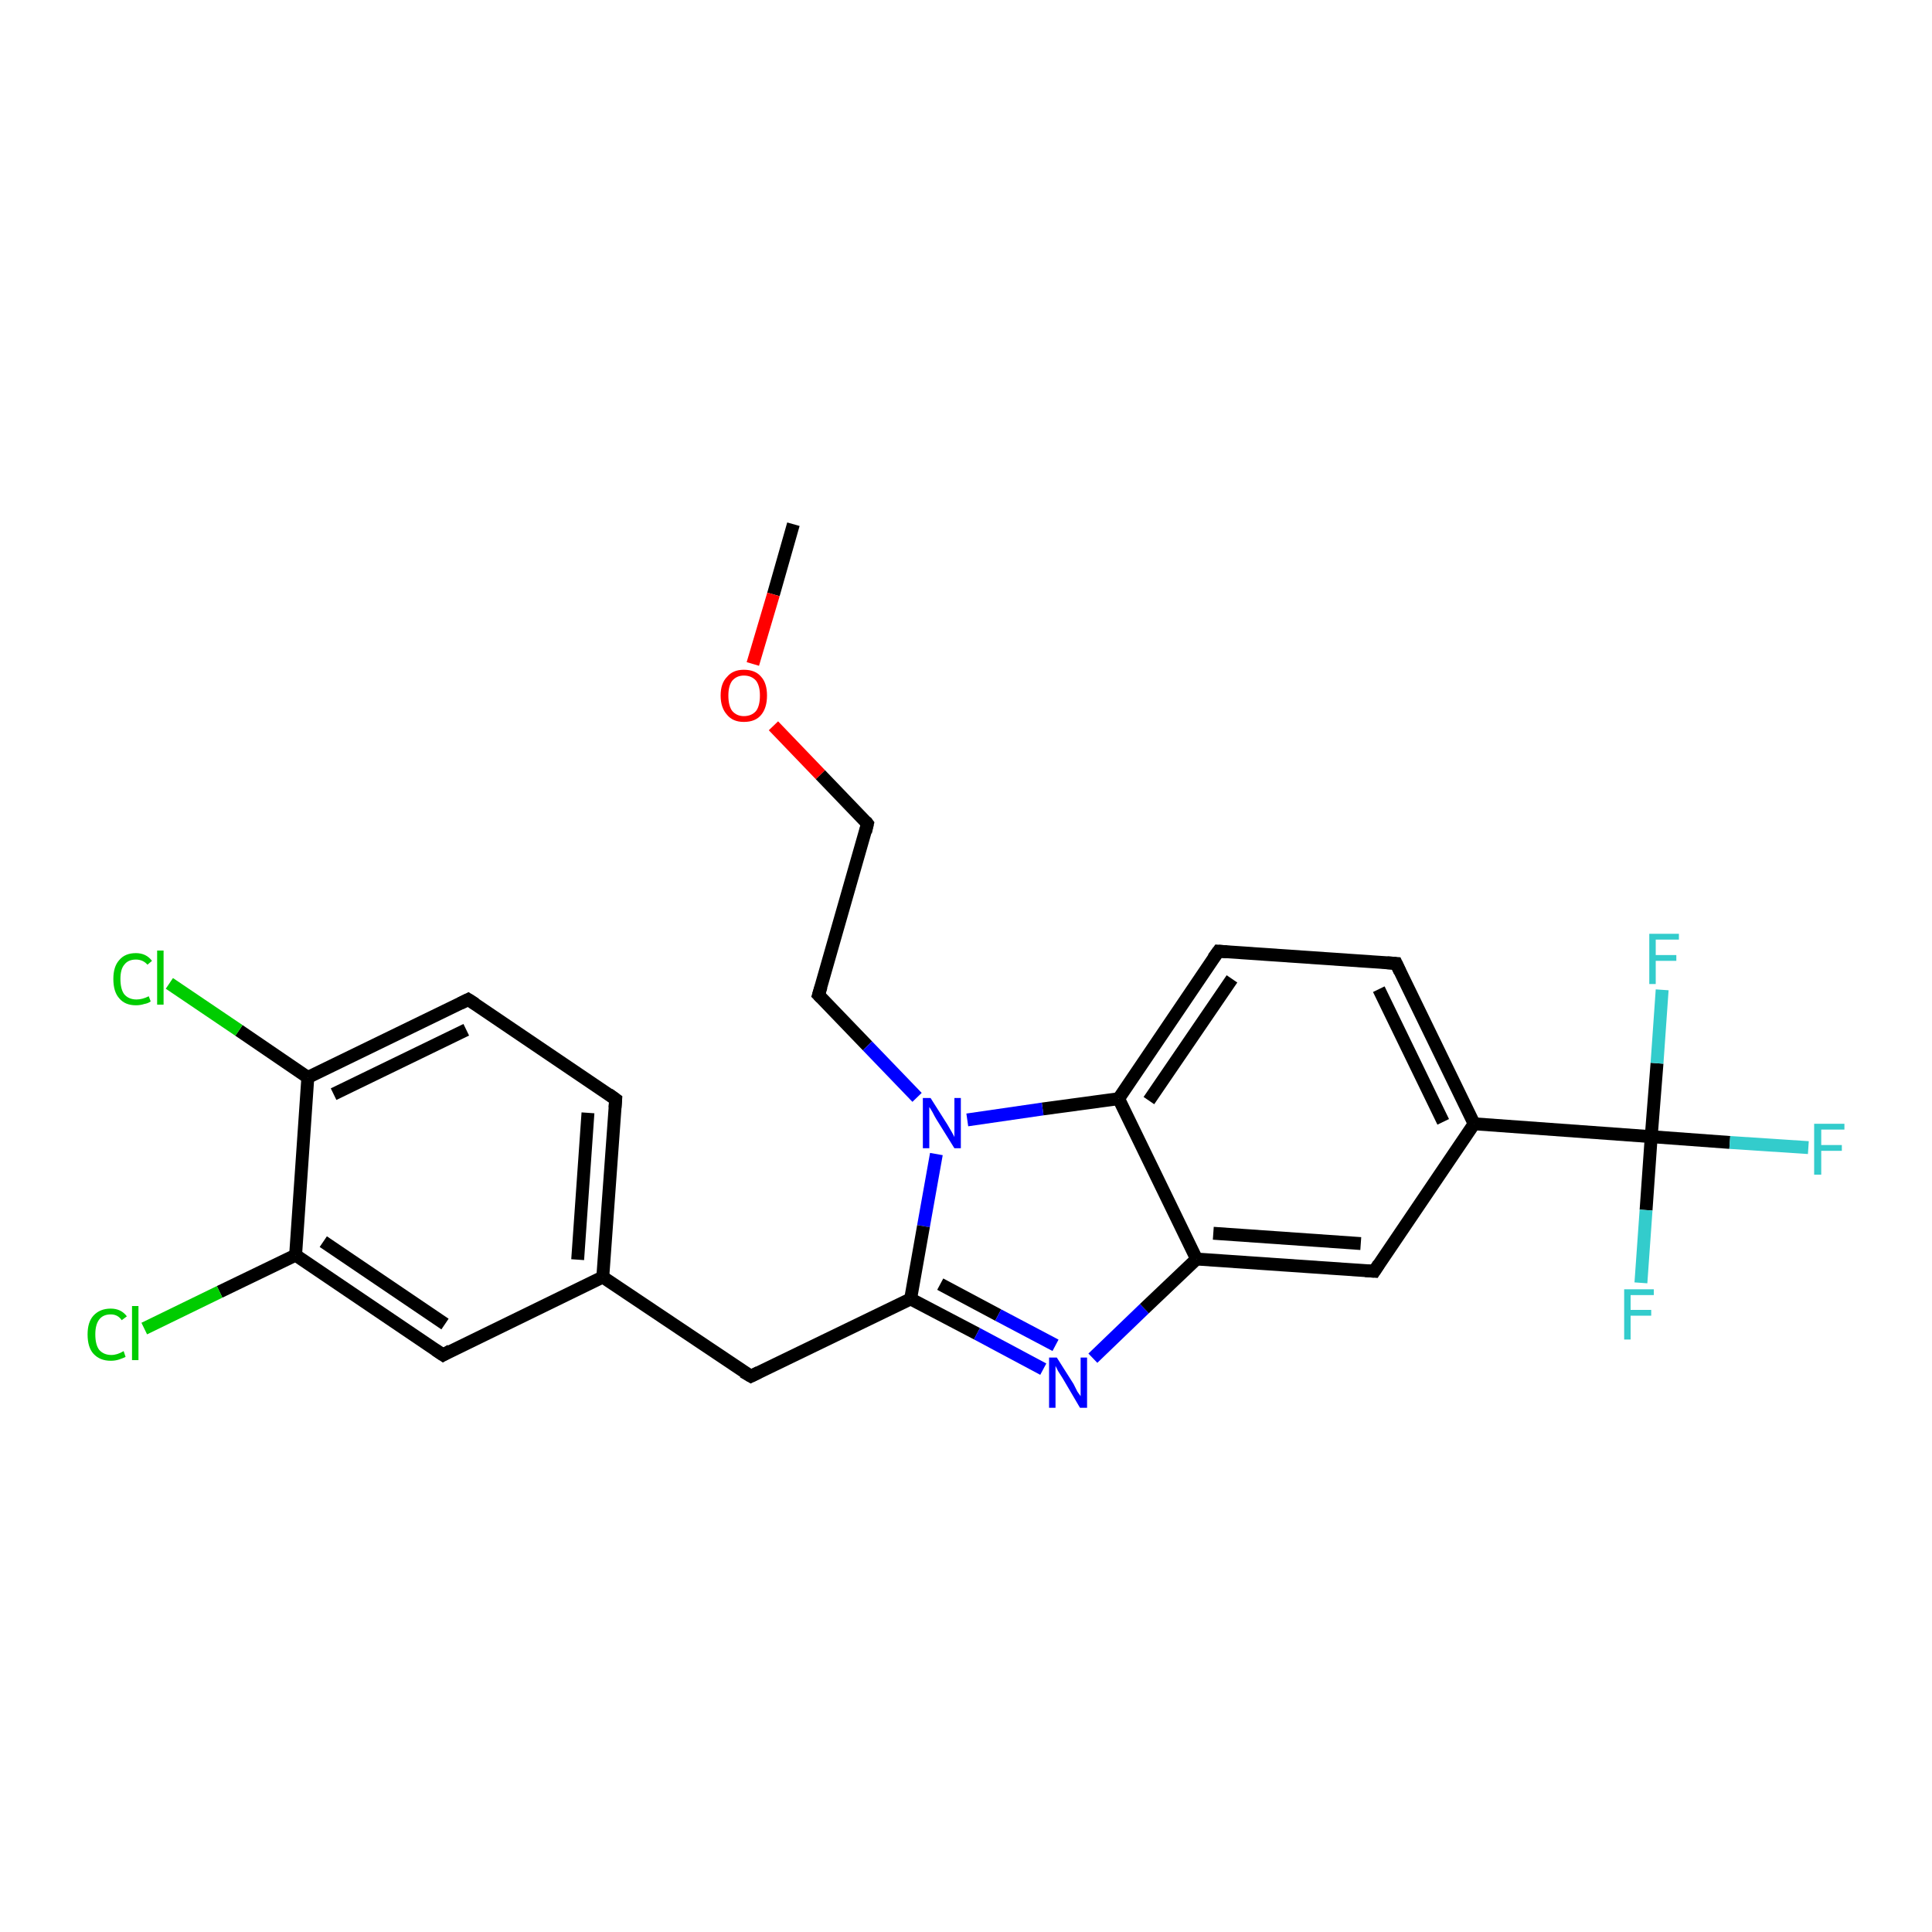 <?xml version='1.0' encoding='iso-8859-1'?>
<svg version='1.1' baseProfile='full'
              xmlns='http://www.w3.org/2000/svg'
                      xmlns:rdkit='http://www.rdkit.org/xml'
                      xmlns:xlink='http://www.w3.org/1999/xlink'
                  xml:space='preserve'
width='300px' height='300px' viewBox='0 0 300 300'>
<!-- END OF HEADER -->
<rect style='opacity:1.0;fill:#FFFFFF;stroke:none' width='300.0' height='300.0' x='0.0' y='0.0'> </rect>
<path class='bond-0 atom-0 atom-1' d='M 123.2,81.4 L 120.1,92.3' style='fill:none;fill-rule:evenodd;stroke:#000000;stroke-width:2.0px;stroke-linecap:butt;stroke-linejoin:miter;stroke-opacity:1' />
<path class='bond-0 atom-0 atom-1' d='M 120.1,92.3 L 116.9,103.1' style='fill:none;fill-rule:evenodd;stroke:#FF0000;stroke-width:2.0px;stroke-linecap:butt;stroke-linejoin:miter;stroke-opacity:1' />
<path class='bond-1 atom-1 atom-2' d='M 120.1,112.7 L 127.4,120.3' style='fill:none;fill-rule:evenodd;stroke:#FF0000;stroke-width:2.0px;stroke-linecap:butt;stroke-linejoin:miter;stroke-opacity:1' />
<path class='bond-1 atom-1 atom-2' d='M 127.4,120.3 L 134.7,127.9' style='fill:none;fill-rule:evenodd;stroke:#000000;stroke-width:2.0px;stroke-linecap:butt;stroke-linejoin:miter;stroke-opacity:1' />
<path class='bond-2 atom-2 atom-3' d='M 134.7,127.9 L 127.1,154.5' style='fill:none;fill-rule:evenodd;stroke:#000000;stroke-width:2.0px;stroke-linecap:butt;stroke-linejoin:miter;stroke-opacity:1' />
<path class='bond-3 atom-3 atom-4' d='M 127.1,154.5 L 134.7,162.4' style='fill:none;fill-rule:evenodd;stroke:#000000;stroke-width:2.0px;stroke-linecap:butt;stroke-linejoin:miter;stroke-opacity:1' />
<path class='bond-3 atom-3 atom-4' d='M 134.7,162.4 L 142.4,170.4' style='fill:none;fill-rule:evenodd;stroke:#0000FF;stroke-width:2.0px;stroke-linecap:butt;stroke-linejoin:miter;stroke-opacity:1' />
<path class='bond-4 atom-4 atom-5' d='M 145.4,179.2 L 143.4,190.4' style='fill:none;fill-rule:evenodd;stroke:#0000FF;stroke-width:2.0px;stroke-linecap:butt;stroke-linejoin:miter;stroke-opacity:1' />
<path class='bond-4 atom-4 atom-5' d='M 143.4,190.4 L 141.4,201.7' style='fill:none;fill-rule:evenodd;stroke:#000000;stroke-width:2.0px;stroke-linecap:butt;stroke-linejoin:miter;stroke-opacity:1' />
<path class='bond-5 atom-5 atom-6' d='M 141.4,201.7 L 116.6,213.7' style='fill:none;fill-rule:evenodd;stroke:#000000;stroke-width:2.0px;stroke-linecap:butt;stroke-linejoin:miter;stroke-opacity:1' />
<path class='bond-6 atom-6 atom-7' d='M 116.6,213.7 L 93.6,198.3' style='fill:none;fill-rule:evenodd;stroke:#000000;stroke-width:2.0px;stroke-linecap:butt;stroke-linejoin:miter;stroke-opacity:1' />
<path class='bond-7 atom-7 atom-8' d='M 93.6,198.3 L 95.6,170.7' style='fill:none;fill-rule:evenodd;stroke:#000000;stroke-width:2.0px;stroke-linecap:butt;stroke-linejoin:miter;stroke-opacity:1' />
<path class='bond-7 atom-7 atom-8' d='M 89.7,195.6 L 91.3,172.8' style='fill:none;fill-rule:evenodd;stroke:#000000;stroke-width:2.0px;stroke-linecap:butt;stroke-linejoin:miter;stroke-opacity:1' />
<path class='bond-8 atom-8 atom-9' d='M 95.6,170.7 L 72.7,155.2' style='fill:none;fill-rule:evenodd;stroke:#000000;stroke-width:2.0px;stroke-linecap:butt;stroke-linejoin:miter;stroke-opacity:1' />
<path class='bond-9 atom-9 atom-10' d='M 72.7,155.2 L 47.8,167.3' style='fill:none;fill-rule:evenodd;stroke:#000000;stroke-width:2.0px;stroke-linecap:butt;stroke-linejoin:miter;stroke-opacity:1' />
<path class='bond-9 atom-9 atom-10' d='M 72.4,159.9 L 51.8,169.9' style='fill:none;fill-rule:evenodd;stroke:#000000;stroke-width:2.0px;stroke-linecap:butt;stroke-linejoin:miter;stroke-opacity:1' />
<path class='bond-10 atom-10 atom-11' d='M 47.8,167.3 L 37.1,160.0' style='fill:none;fill-rule:evenodd;stroke:#000000;stroke-width:2.0px;stroke-linecap:butt;stroke-linejoin:miter;stroke-opacity:1' />
<path class='bond-10 atom-10 atom-11' d='M 37.1,160.0 L 26.3,152.7' style='fill:none;fill-rule:evenodd;stroke:#00CC00;stroke-width:2.0px;stroke-linecap:butt;stroke-linejoin:miter;stroke-opacity:1' />
<path class='bond-11 atom-10 atom-12' d='M 47.8,167.3 L 45.9,194.9' style='fill:none;fill-rule:evenodd;stroke:#000000;stroke-width:2.0px;stroke-linecap:butt;stroke-linejoin:miter;stroke-opacity:1' />
<path class='bond-12 atom-12 atom-13' d='M 45.9,194.9 L 34.1,200.6' style='fill:none;fill-rule:evenodd;stroke:#000000;stroke-width:2.0px;stroke-linecap:butt;stroke-linejoin:miter;stroke-opacity:1' />
<path class='bond-12 atom-12 atom-13' d='M 34.1,200.6 L 22.4,206.3' style='fill:none;fill-rule:evenodd;stroke:#00CC00;stroke-width:2.0px;stroke-linecap:butt;stroke-linejoin:miter;stroke-opacity:1' />
<path class='bond-13 atom-12 atom-14' d='M 45.9,194.9 L 68.8,210.4' style='fill:none;fill-rule:evenodd;stroke:#000000;stroke-width:2.0px;stroke-linecap:butt;stroke-linejoin:miter;stroke-opacity:1' />
<path class='bond-13 atom-12 atom-14' d='M 50.2,192.8 L 69.1,205.6' style='fill:none;fill-rule:evenodd;stroke:#000000;stroke-width:2.0px;stroke-linecap:butt;stroke-linejoin:miter;stroke-opacity:1' />
<path class='bond-14 atom-5 atom-15' d='M 141.4,201.7 L 151.7,207.1' style='fill:none;fill-rule:evenodd;stroke:#000000;stroke-width:2.0px;stroke-linecap:butt;stroke-linejoin:miter;stroke-opacity:1' />
<path class='bond-14 atom-5 atom-15' d='M 151.7,207.1 L 162.0,212.6' style='fill:none;fill-rule:evenodd;stroke:#0000FF;stroke-width:2.0px;stroke-linecap:butt;stroke-linejoin:miter;stroke-opacity:1' />
<path class='bond-14 atom-5 atom-15' d='M 146.0,199.4 L 155.0,204.2' style='fill:none;fill-rule:evenodd;stroke:#000000;stroke-width:2.0px;stroke-linecap:butt;stroke-linejoin:miter;stroke-opacity:1' />
<path class='bond-14 atom-5 atom-15' d='M 155.0,204.2 L 163.9,208.9' style='fill:none;fill-rule:evenodd;stroke:#0000FF;stroke-width:2.0px;stroke-linecap:butt;stroke-linejoin:miter;stroke-opacity:1' />
<path class='bond-15 atom-15 atom-16' d='M 169.7,210.9 L 177.7,203.2' style='fill:none;fill-rule:evenodd;stroke:#0000FF;stroke-width:2.0px;stroke-linecap:butt;stroke-linejoin:miter;stroke-opacity:1' />
<path class='bond-15 atom-15 atom-16' d='M 177.7,203.2 L 185.8,195.5' style='fill:none;fill-rule:evenodd;stroke:#000000;stroke-width:2.0px;stroke-linecap:butt;stroke-linejoin:miter;stroke-opacity:1' />
<path class='bond-16 atom-16 atom-17' d='M 185.8,195.5 L 213.4,197.4' style='fill:none;fill-rule:evenodd;stroke:#000000;stroke-width:2.0px;stroke-linecap:butt;stroke-linejoin:miter;stroke-opacity:1' />
<path class='bond-16 atom-16 atom-17' d='M 188.4,191.5 L 211.3,193.1' style='fill:none;fill-rule:evenodd;stroke:#000000;stroke-width:2.0px;stroke-linecap:butt;stroke-linejoin:miter;stroke-opacity:1' />
<path class='bond-17 atom-17 atom-18' d='M 213.4,197.4 L 228.9,174.5' style='fill:none;fill-rule:evenodd;stroke:#000000;stroke-width:2.0px;stroke-linecap:butt;stroke-linejoin:miter;stroke-opacity:1' />
<path class='bond-18 atom-18 atom-19' d='M 228.9,174.5 L 256.4,176.5' style='fill:none;fill-rule:evenodd;stroke:#000000;stroke-width:2.0px;stroke-linecap:butt;stroke-linejoin:miter;stroke-opacity:1' />
<path class='bond-19 atom-19 atom-20' d='M 256.4,176.5 L 268.6,177.4' style='fill:none;fill-rule:evenodd;stroke:#000000;stroke-width:2.0px;stroke-linecap:butt;stroke-linejoin:miter;stroke-opacity:1' />
<path class='bond-19 atom-19 atom-20' d='M 268.6,177.4 L 280.8,178.2' style='fill:none;fill-rule:evenodd;stroke:#33CCCC;stroke-width:2.0px;stroke-linecap:butt;stroke-linejoin:miter;stroke-opacity:1' />
<path class='bond-20 atom-19 atom-21' d='M 256.4,176.5 L 255.6,187.9' style='fill:none;fill-rule:evenodd;stroke:#000000;stroke-width:2.0px;stroke-linecap:butt;stroke-linejoin:miter;stroke-opacity:1' />
<path class='bond-20 atom-19 atom-21' d='M 255.6,187.9 L 254.8,199.2' style='fill:none;fill-rule:evenodd;stroke:#33CCCC;stroke-width:2.0px;stroke-linecap:butt;stroke-linejoin:miter;stroke-opacity:1' />
<path class='bond-21 atom-19 atom-22' d='M 256.4,176.5 L 257.3,165.1' style='fill:none;fill-rule:evenodd;stroke:#000000;stroke-width:2.0px;stroke-linecap:butt;stroke-linejoin:miter;stroke-opacity:1' />
<path class='bond-21 atom-19 atom-22' d='M 257.3,165.1 L 258.1,153.7' style='fill:none;fill-rule:evenodd;stroke:#33CCCC;stroke-width:2.0px;stroke-linecap:butt;stroke-linejoin:miter;stroke-opacity:1' />
<path class='bond-22 atom-18 atom-23' d='M 228.9,174.5 L 216.8,149.6' style='fill:none;fill-rule:evenodd;stroke:#000000;stroke-width:2.0px;stroke-linecap:butt;stroke-linejoin:miter;stroke-opacity:1' />
<path class='bond-22 atom-18 atom-23' d='M 224.1,174.2 L 214.1,153.6' style='fill:none;fill-rule:evenodd;stroke:#000000;stroke-width:2.0px;stroke-linecap:butt;stroke-linejoin:miter;stroke-opacity:1' />
<path class='bond-23 atom-23 atom-24' d='M 216.8,149.6 L 189.2,147.7' style='fill:none;fill-rule:evenodd;stroke:#000000;stroke-width:2.0px;stroke-linecap:butt;stroke-linejoin:miter;stroke-opacity:1' />
<path class='bond-24 atom-24 atom-25' d='M 189.2,147.7 L 173.7,170.6' style='fill:none;fill-rule:evenodd;stroke:#000000;stroke-width:2.0px;stroke-linecap:butt;stroke-linejoin:miter;stroke-opacity:1' />
<path class='bond-24 atom-24 atom-25' d='M 191.3,152.0 L 178.4,170.9' style='fill:none;fill-rule:evenodd;stroke:#000000;stroke-width:2.0px;stroke-linecap:butt;stroke-linejoin:miter;stroke-opacity:1' />
<path class='bond-25 atom-25 atom-4' d='M 173.7,170.6 L 161.9,172.2' style='fill:none;fill-rule:evenodd;stroke:#000000;stroke-width:2.0px;stroke-linecap:butt;stroke-linejoin:miter;stroke-opacity:1' />
<path class='bond-25 atom-25 atom-4' d='M 161.9,172.2 L 150.2,173.9' style='fill:none;fill-rule:evenodd;stroke:#0000FF;stroke-width:2.0px;stroke-linecap:butt;stroke-linejoin:miter;stroke-opacity:1' />
<path class='bond-26 atom-14 atom-7' d='M 68.8,210.4 L 93.6,198.3' style='fill:none;fill-rule:evenodd;stroke:#000000;stroke-width:2.0px;stroke-linecap:butt;stroke-linejoin:miter;stroke-opacity:1' />
<path class='bond-27 atom-25 atom-16' d='M 173.7,170.6 L 185.8,195.5' style='fill:none;fill-rule:evenodd;stroke:#000000;stroke-width:2.0px;stroke-linecap:butt;stroke-linejoin:miter;stroke-opacity:1' />
<path d='M 134.4,127.5 L 134.7,127.9 L 134.4,129.2' style='fill:none;stroke:#000000;stroke-width:2.0px;stroke-linecap:butt;stroke-linejoin:miter;stroke-opacity:1;' />
<path d='M 127.5,153.2 L 127.1,154.5 L 127.5,154.9' style='fill:none;stroke:#000000;stroke-width:2.0px;stroke-linecap:butt;stroke-linejoin:miter;stroke-opacity:1;' />
<path d='M 117.8,213.1 L 116.6,213.7 L 115.4,213.0' style='fill:none;stroke:#000000;stroke-width:2.0px;stroke-linecap:butt;stroke-linejoin:miter;stroke-opacity:1;' />
<path d='M 95.5,172.0 L 95.6,170.7 L 94.5,169.9' style='fill:none;stroke:#000000;stroke-width:2.0px;stroke-linecap:butt;stroke-linejoin:miter;stroke-opacity:1;' />
<path d='M 73.8,155.9 L 72.7,155.2 L 71.5,155.8' style='fill:none;stroke:#000000;stroke-width:2.0px;stroke-linecap:butt;stroke-linejoin:miter;stroke-opacity:1;' />
<path d='M 67.6,209.6 L 68.8,210.4 L 70.0,209.7' style='fill:none;stroke:#000000;stroke-width:2.0px;stroke-linecap:butt;stroke-linejoin:miter;stroke-opacity:1;' />
<path d='M 212.0,197.3 L 213.4,197.4 L 214.1,196.3' style='fill:none;stroke:#000000;stroke-width:2.0px;stroke-linecap:butt;stroke-linejoin:miter;stroke-opacity:1;' />
<path d='M 217.4,150.9 L 216.8,149.6 L 215.4,149.5' style='fill:none;stroke:#000000;stroke-width:2.0px;stroke-linecap:butt;stroke-linejoin:miter;stroke-opacity:1;' />
<path d='M 190.5,147.8 L 189.2,147.7 L 188.4,148.8' style='fill:none;stroke:#000000;stroke-width:2.0px;stroke-linecap:butt;stroke-linejoin:miter;stroke-opacity:1;' />
<path class='atom-1' d='M 111.9 108.0
Q 111.9 106.1, 112.9 105.1
Q 113.8 104.0, 115.5 104.0
Q 117.3 104.0, 118.2 105.1
Q 119.1 106.1, 119.1 108.0
Q 119.1 109.9, 118.2 111.0
Q 117.3 112.1, 115.5 112.1
Q 113.8 112.1, 112.9 111.0
Q 111.9 109.9, 111.9 108.0
M 115.5 111.2
Q 116.7 111.2, 117.4 110.4
Q 118.0 109.6, 118.0 108.0
Q 118.0 106.5, 117.4 105.7
Q 116.7 104.9, 115.5 104.9
Q 114.4 104.9, 113.7 105.7
Q 113.1 106.5, 113.1 108.0
Q 113.1 109.6, 113.7 110.4
Q 114.4 111.2, 115.5 111.2
' fill='#FF0000'/>
<path class='atom-4' d='M 144.5 170.5
L 147.1 174.6
Q 147.4 175.1, 147.8 175.8
Q 148.2 176.5, 148.2 176.6
L 148.2 170.5
L 149.2 170.5
L 149.2 178.3
L 148.2 178.3
L 145.4 173.8
Q 145.1 173.3, 144.8 172.7
Q 144.4 172.0, 144.3 171.9
L 144.3 178.3
L 143.3 178.3
L 143.3 170.5
L 144.5 170.5
' fill='#0000FF'/>
<path class='atom-11' d='M 17.6 152.0
Q 17.6 150.1, 18.5 149.1
Q 19.4 148.0, 21.1 148.0
Q 22.7 148.0, 23.6 149.2
L 22.9 149.8
Q 22.2 149.0, 21.1 149.0
Q 19.9 149.0, 19.3 149.8
Q 18.7 150.5, 18.7 152.0
Q 18.7 153.6, 19.3 154.4
Q 20.0 155.2, 21.2 155.2
Q 22.1 155.2, 23.1 154.7
L 23.4 155.5
Q 23.0 155.8, 22.4 155.9
Q 21.8 156.1, 21.1 156.1
Q 19.4 156.1, 18.5 155.0
Q 17.6 154.0, 17.6 152.0
' fill='#00CC00'/>
<path class='atom-11' d='M 24.4 147.6
L 25.4 147.6
L 25.4 156.0
L 24.4 156.0
L 24.4 147.6
' fill='#00CC00'/>
<path class='atom-13' d='M 13.6 207.2
Q 13.6 205.3, 14.5 204.3
Q 15.5 203.2, 17.2 203.2
Q 18.8 203.2, 19.7 204.4
L 18.9 205.0
Q 18.3 204.1, 17.2 204.1
Q 16.0 204.1, 15.4 204.9
Q 14.8 205.7, 14.8 207.2
Q 14.8 208.8, 15.4 209.6
Q 16.1 210.4, 17.3 210.4
Q 18.2 210.4, 19.2 209.8
L 19.5 210.7
Q 19.1 210.9, 18.5 211.1
Q 17.9 211.3, 17.2 211.3
Q 15.5 211.3, 14.5 210.2
Q 13.6 209.2, 13.6 207.2
' fill='#00CC00'/>
<path class='atom-13' d='M 20.5 202.8
L 21.5 202.8
L 21.5 211.2
L 20.5 211.2
L 20.5 202.8
' fill='#00CC00'/>
<path class='atom-15' d='M 164.1 210.8
L 166.7 214.9
Q 166.9 215.3, 167.3 216.1
Q 167.8 216.8, 167.8 216.8
L 167.8 210.8
L 168.8 210.8
L 168.8 218.6
L 167.7 218.6
L 165.0 214.0
Q 164.7 213.5, 164.3 212.9
Q 164.0 212.3, 163.9 212.1
L 163.9 218.6
L 162.9 218.6
L 162.9 210.8
L 164.1 210.8
' fill='#0000FF'/>
<path class='atom-20' d='M 281.7 174.5
L 286.4 174.5
L 286.4 175.4
L 282.8 175.4
L 282.8 177.8
L 286.0 177.8
L 286.0 178.7
L 282.8 178.7
L 282.8 182.4
L 281.7 182.4
L 281.7 174.5
' fill='#33CCCC'/>
<path class='atom-21' d='M 252.2 200.2
L 256.8 200.2
L 256.8 201.1
L 253.2 201.1
L 253.2 203.4
L 256.4 203.4
L 256.4 204.3
L 253.2 204.3
L 253.2 208.0
L 252.2 208.0
L 252.2 200.2
' fill='#33CCCC'/>
<path class='atom-22' d='M 256.1 145.0
L 260.7 145.0
L 260.7 145.9
L 257.1 145.9
L 257.1 148.3
L 260.3 148.3
L 260.3 149.2
L 257.1 149.2
L 257.1 152.8
L 256.1 152.8
L 256.1 145.0
' fill='#33CCCC'/>
</svg>
